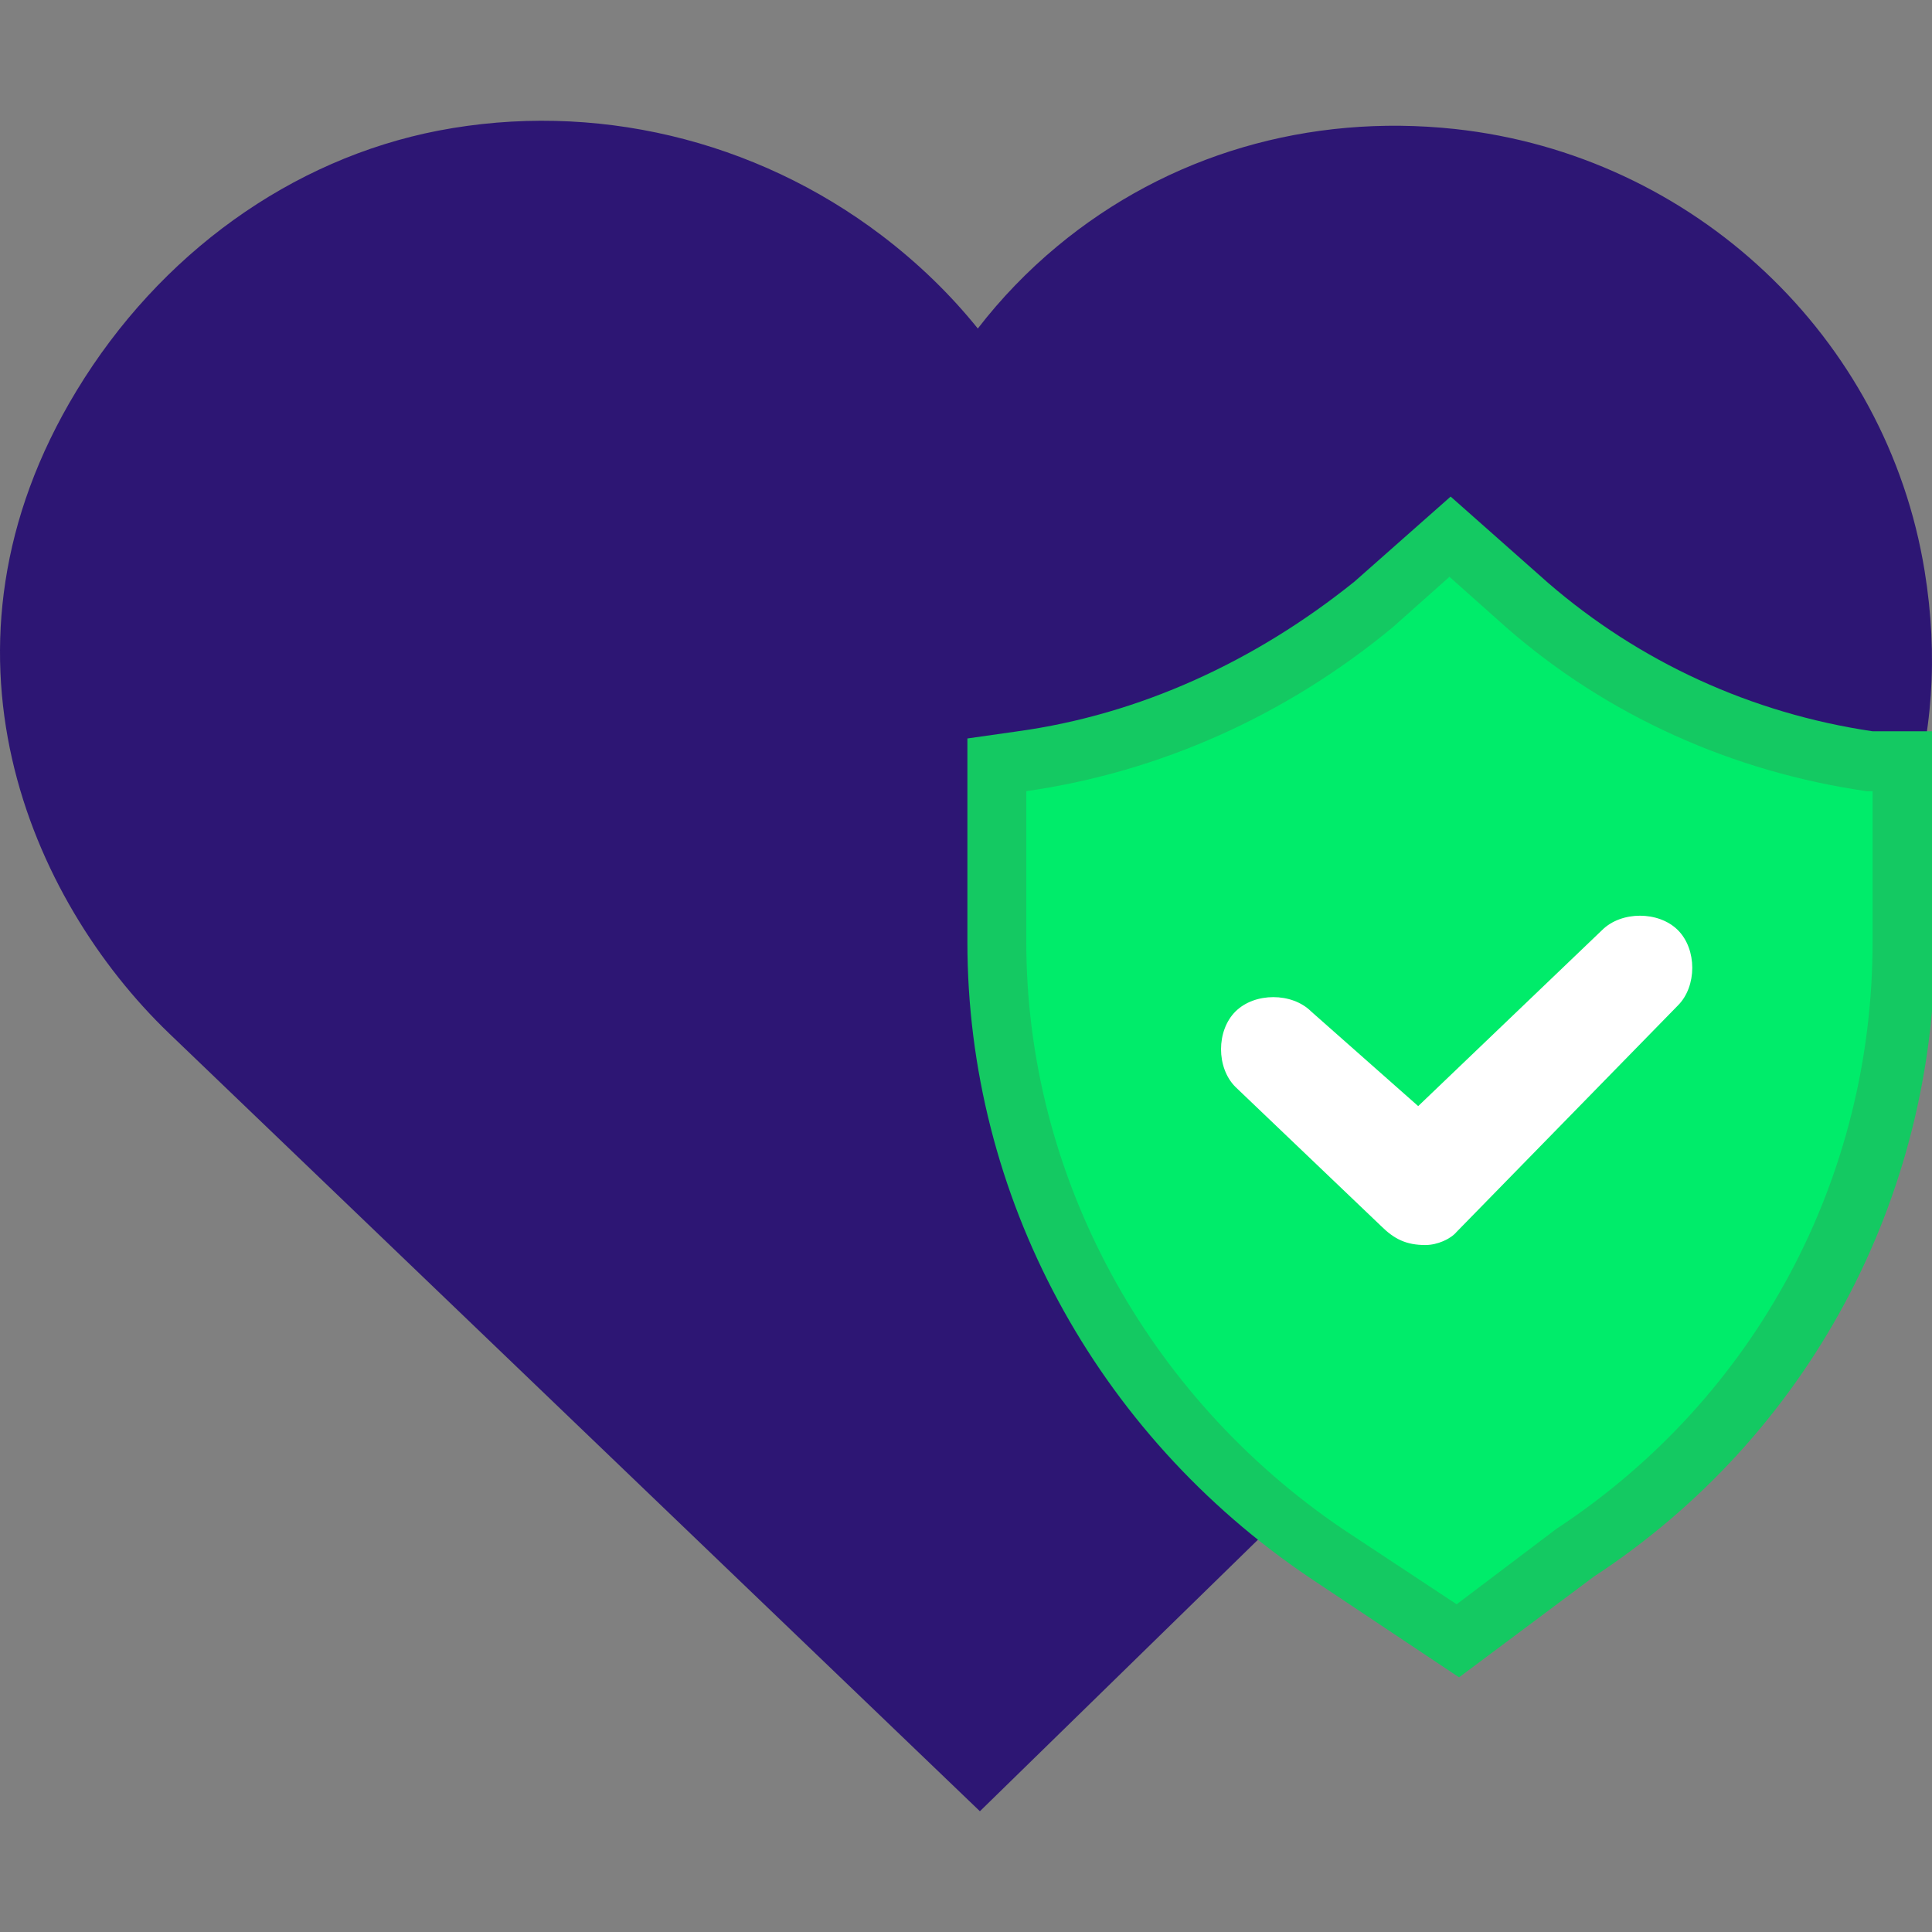 <svg xmlns="http://www.w3.org/2000/svg" xmlns:xlink="http://www.w3.org/1999/xlink" width="500" zoomAndPan="magnify" viewBox="0 0 375 375" height="500" preserveAspectRatio="xMidYMid meet" version="1.0"><rect x="0" y="0" width="375" height="375" fill="#808080" stroke="none"/><defs><clipPath id="b91015c1b5"><path d="M 0 23 L 375 23 L 375 351.562 L 0 351.562 Z M 0 23 " clip-rule="nonzero"/></clipPath><clipPath id="37d3a64628"><path d="M 14.867 75.828 C -15.539 125.922 5.883 174.68 32.801 200.555 L 190.199 351.562 L 344.273 201.094 C 369.309 173.258 378.906 143.73 373.574 110.852 C 366.215 65.367 328.734 30.082 282.434 25.043 C 254.035 21.984 226.602 30.02 205.195 47.812 C 199.43 52.598 194.281 57.949 189.793 63.766 C 184.465 57.145 178.219 51.086 171.156 45.715 C 146.535 27.004 115.199 19.578 85.094 25.355 C 56.582 30.863 30.992 49.254 14.867 75.828 Z M 14.867 75.828 " clip-rule="nonzero"/></clipPath><clipPath id="bec69c9459"><path d="M 187.5 96.387 L 375 96.387 L 375 325.57 L 187.5 325.57 Z M 187.5 96.387 " clip-rule="nonzero"/></clipPath></defs><g clip-path="url(#b91015c1b5)"><g clip-path="url(#37d3a64628)"><path fill="#2d1674" d="M 0 23.438 L 375.551 23.438 L 375.551 351.562 L 0 351.562 Z M 0 23.438 " fill-opacity="1" fill-rule="nonzero"/></g></g><path fill="#00ec6a" d="M 282.734 311.391 L 260.57 296.746 C 222.535 270.945 199.203 228.176 199.203 182.852 L 199.203 153.566 C 225.102 149.848 249.602 138.922 270.367 121.723 L 281.336 111.957 L 292.301 121.723 C 311.902 138.922 336.402 149.848 362.301 153.566 L 363.469 153.566 L 363.469 182.852 C 363.469 228.176 341.301 270.945 302.102 296.746 Z M 282.734 311.391 " fill-opacity="1" fill-rule="nonzero"/><g clip-path="url(#bec69c9459)"><path fill="#14c962" d="M 254.27 306.277 C 212.504 278.152 187.77 231.895 187.77 182.852 L 187.77 143.336 L 197.57 141.941 C 221.137 138.688 243.535 128.461 262.902 112.887 L 281.57 96.387 L 300.469 113.121 C 318.203 128.461 339.902 138.457 363.469 141.941 L 375.602 141.941 L 375.602 182.852 C 375.602 232.828 350.867 278.848 309.336 306.043 L 283.203 325.57 Z M 254.27 306.277 " fill-opacity="1" fill-rule="nonzero"/></g><path fill="#00ec6a" d="M 282.734 311.391 L 260.57 296.746 C 222.535 270.945 199.203 228.176 199.203 182.852 L 199.203 153.566 C 225.102 149.848 249.602 138.922 270.367 121.723 L 281.336 111.957 L 292.301 121.723 C 311.902 138.922 336.402 149.848 362.301 153.566 L 363.469 153.566 L 363.469 182.852 C 363.469 228.176 341.301 270.945 302.102 296.746 Z M 282.734 311.391 " fill-opacity="1" fill-rule="nonzero"/><path fill="#ffffff" d="M 276.668 241.66 C 276.668 241.66 275.5 241.66 276.668 241.66 C 272.934 241.66 270.602 240.496 268.035 237.941 L 239.801 210.977 C 236.07 207.258 236.07 200.051 239.801 196.332 C 243.535 192.613 250.77 192.613 254.5 196.332 L 275.27 214.695 L 310.969 180.527 C 314.703 176.809 321.934 176.809 325.668 180.527 C 329.402 184.246 329.402 191.453 325.668 195.172 L 282.734 239.102 C 281.57 240.496 279 241.66 276.668 241.66 Z M 276.668 241.66 " fill-opacity="1" fill-rule="nonzero"/></svg>